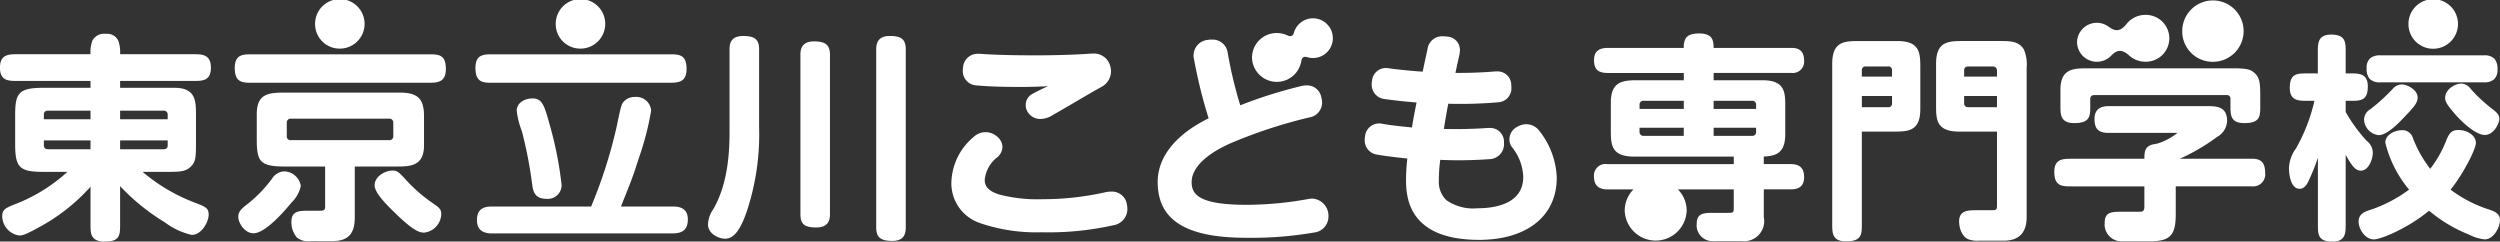 <svg xmlns="http://www.w3.org/2000/svg" width="310.775" height="30.027" viewBox="0 0 310.775 30.027">
  <rect x="0" y="0" width="310.775" height="30.027" fill="#333333" stroke="none"/>
  <path id="東京立川" d="M24477.389,21638.889v-8.3a21.976,21.976,0,0,1-.885,2.295c-.363.842-.68,1.58-1.387,1.58-1.307,0-1.324-2.432-1.324-2.535a4.33,4.33,0,0,1,.865-2.473,21.707,21.707,0,0,0,2.3-5.928h-.9c-1.064,0-2.164,0-2.164-1.6,0-1.807.91-1.807,2.164-1.807h1.322v-2.67c0-1.059,0-2.154,1.652-2.154,1.809,0,1.809.953,1.809,2.154v2.67h.584c1.066,0,2.168,0,2.168,1.617,0,1.789-.906,1.789-2.168,1.789h-.584v1.385a18.85,18.85,0,0,0,2.621,3.6,1.9,1.9,0,0,1,.752,1.459c0,.781-.5,2.238-1.482,2.238-.717,0-1.143-.654-1.891-1.961v8.646c0,1.051,0,2.135-1.646,2.135C24477.389,21641.023,24477.389,21640.127,24477.389,21638.889Zm-276.887-.025v-4.654a23.593,23.593,0,0,1-6.572,5.127c-1.672.932-2.02.932-2.293.932a2.459,2.459,0,0,1-2.111-2.371c0-.893.441-1.062,1.752-1.578a20.706,20.706,0,0,0,6.352-3.961h-3.023c-2.92,0-3.473-.545-3.473-3.439v-3.615c0-2.709.406-3.393,3.5-3.393h5.869v-.852h-9.057c-1.129,0-2.2,0-2.2-1.65,0-1.674,1.115-1.674,2.2-1.674h9.057a4.077,4.077,0,0,1,.232-1.691,1.642,1.642,0,0,1,1.664-.842,1.527,1.527,0,0,1,1.57.889,4.305,4.305,0,0,1,.213,1.645h9.086c1.082,0,2.2,0,2.2,1.674,0,1.65-1.07,1.65-2.2,1.65h-9.086v.852h6.77c2.66,0,2.66,1.668,2.66,3.445v3.563c0,1.725-.066,2.225-.654,2.8-.65.637-1.479.637-2.848.637h-3.135a22.051,22.051,0,0,0,6.689,3.9c1.141.459,1.525.609,1.525,1.424,0,.883-.867,2.512-2.111,2.512a8.761,8.761,0,0,1-3.336-1.561,26.03,26.03,0,0,1-5.561-4.5v4.734c0,1.3,0,2.16-1.893,2.16C24200.5,21641.023,24200.5,21640.02,24200.5,21638.863Zm3.68-9.316h5.383c.531,0,.531-.375.531-.5v-.6h-5.914Zm-9.48-.5c0,.33.182.5.531.5h5.27v-1.1h-5.8Zm9.48-3.229h5.914v-.572a.471.471,0,0,0-.531-.494h-5.383Zm-9.48-.572v.572h5.8v-1.066h-5.27C24194.883,21624.754,24194.7,21624.918,24194.7,21625.248Zm258.326,15.75a2.1,2.1,0,0,1-2.139-2.35c0-1.234.779-1.328,1.977-1.328h2.313c.355,0,.639,0,.639-.656v-2.5h-9.029c-1.211,0-2.168,0-2.168-1.812,0-1.619,1.1-1.619,2.168-1.619h9.029c.008-1.057.078-1.7,1.58-1.875a7.79,7.79,0,0,0,2.535-1.342l-.15,0h-8.439c-1.229,0-1.727-.5-1.727-1.725,0-1.064.584-1.6,1.727-1.6h12.236c1.121,0,2.52,0,2.52,1.813a2.372,2.372,0,0,1-1.246,2.014,24.742,24.742,0,0,1-4.633,2.711h8.988c1.152,0,1.623.518,1.623,1.787a1.489,1.489,0,0,1-1.623,1.645h-9.492v3.445c0,2.691-.691,3.393-3.361,3.393Zm-36.014-2.16v-19.912c0-2.828,1.541-2.828,3.5-2.828h4.574c2.877,0,2.877,1.521,2.877,3.445v4.984c0,2.828-1.52,2.828-3.447,2.828h-3.824v11.482c0,1.3,0,2.16-1.977,2.16C24417.014,21641,24417.014,21639.949,24417.014,21638.838Zm3.682-14.512h3.254a.454.454,0,0,0,.5-.521v-.873h-3.752Zm0-4.568v.764h3.752v-.764a.437.437,0,0,0-.5-.5h-2.754A.446.446,0,0,0,24420.7,21619.758Zm-18.686,21.211a1.964,1.964,0,0,1-1.84-2.186c0-1.328.957-1.328,2.168-1.328h1.848c.514,0,.586-.068.586-.576v-2.34h-6.947a3.738,3.738,0,0,1,1.094,2.637,3.852,3.852,0,0,1-7.7,0,3.751,3.751,0,0,1,1.09-2.637h-3.26c-1.365,0-1.648-.838-1.648-1.547a1.436,1.436,0,0,1,1.648-1.594h15.727v-.936h-12.408c-2.875,0-2.875-1.545-2.875-3.342v-3.346c0-2.355,1.094-2.8,3.1-2.8h5.973v-.906h-9.461c-1.211,0-1.7-.463-1.7-1.6,0-1.021.553-1.516,1.7-1.516h9.461a2.184,2.184,0,0,1,.246-1.205c.273-.4.8-.59,1.654-.59,1.7,0,1.8.883,1.8,1.795h9.713c1.381,0,1.539.926,1.539,1.623a1.405,1.405,0,0,1-1.539,1.49h-9.707v.906h6.059c2.844,0,2.844,1.535,2.844,3.311v3.352c0,2.234-.936,2.744-2.668,2.822v.939h3.336c1.146,0,1.676.512,1.676,1.625,0,1.355-.957,1.516-1.676,1.516h-3.336v3.441a2.5,2.5,0,0,1-2.766,2.988Zm.26-13.084h4.752a.468.468,0,0,0,.529-.52v-.492h-5.281Zm-9.207-.52a.473.473,0,0,0,.529.52h4.967v-1.012h-5.5Zm9.207-2.826h5.281v-.494a.471.471,0,0,0-.529-.52h-4.752Zm-9.207-.494v.494h5.5v-1.014h-4.967A.47.47,0,0,0,24393.063,21624.045Zm-165.152,16.922a2.329,2.329,0,0,1-1.732-.42,2.94,2.94,0,0,1-.707-1.955c0-1.4.982-1.4,2.221-1.4H24229c.525,0,.666-.074.666-.545v-4.951h-5.051c-3.113,0-3.447-.691-3.447-3.416v-3.08c0-2.5,1.365-2.693,3.447-2.693h14.33c2.221,0,3.014.764,3.014,2.908v3.664c0,2.617-1.783,2.617-3.5,2.617h-5.107v6.316c0,2.074-.844,2.959-2.822,2.959Zm-3.01-14.7v1.625a.468.468,0,0,0,.533.529h12.174a.483.483,0,0,0,.533-.529v-1.625a.478.478,0,0,0-.533-.518h-12.174A.477.477,0,0,0,24224.9,21626.268Zm73.271,12.988v-22.1c0-.76.2-1.686,1.686-1.686,1.436,0,1.988.41,1.988,1.686v22.1c0,.738-.168,1.689-1.656,1.689C24298.752,21640.945,24298.172,21640.531,24298.172,21639.256Zm137.023,1.662a3.1,3.1,0,0,1-1.279-.184c-1.121-.52-1.131-2.125-1.131-2.193,0-1.41,1.131-1.41,2.215-1.41h1.938c.484,0,.559-.119.559-.57v-9.205h-4.7c-2.873,0-2.873-1.535-2.873-3.311v-5.119c0-2.828,1.547-2.828,3.5-2.828h4.338c1.387,0,2.389,0,3.061,1.016a4.69,4.69,0,0,1,.359,2.32v18.547c0,1.951-.963,2.938-2.852,2.938Zm-1.783-17.061c0,.111.041.469.527.469h3.557v-1.395h-4.084Zm0-4.1v.764h4.084v-.764a.5.5,0,0,0-.533-.5h-3.023C24433.592,21619.26,24433.412,21619.43,24433.412,21619.758Zm-67.131,19.186c-1.533-1.262-2.246-3.016-2.246-5.523a24.286,24.286,0,0,1,.16-2.717c-1.252-.133-2.633-.285-3.791-.492a1.777,1.777,0,0,1-1.508-1.82,1.5,1.5,0,0,1,.037-.389,1.764,1.764,0,0,1,1.756-1.658,1.4,1.4,0,0,1,.371.039c1.115.2,2.391.334,3.709.459.154-.949.35-2.01.576-3.105-1.352-.1-2.754-.256-4.08-.441a1.789,1.789,0,0,1-1.5-1.85,1.364,1.364,0,0,1,.041-.391,1.72,1.72,0,0,1,1.754-1.6,1.126,1.126,0,0,1,.33.035c1.439.188,2.822.326,4.215.416.129-.637.277-1.316.424-1.99l.191-.906a1.827,1.827,0,0,1,1.906-1.5,2.365,2.365,0,0,1,.469.035,1.668,1.668,0,0,1,1.641,1.68,2.05,2.05,0,0,1-.018.23l-.016.158-.008.076c-.187.822-.357,1.6-.521,2.377,1.58,0,3.27-.041,4.971-.193h.205a1.7,1.7,0,0,1,1.768,1.688l.006.191a1.74,1.74,0,0,1-1.629,1.961,55.213,55.213,0,0,1-6.211.18c-.211,1.1-.4,2.213-.547,3.133.557.016,1.105.016,1.643.016,1.26,0,2.545-.045,3.813-.135l.168,0a1.713,1.713,0,0,1,1.852,1.682v.2a1.862,1.862,0,0,1-1.781,1.992c-1.225.09-2.568.141-3.883.141-.73,0-1.523-.023-2.26-.051a19.075,19.075,0,0,0-.176,2.592,3.126,3.126,0,0,0,.957,2.434,5.828,5.828,0,0,0,3.826.992c2.131,0,5.711-.512,5.711-3.9a6.21,6.21,0,0,0-1.363-3.652,1.585,1.585,0,0,1-.354-1.016,1.758,1.758,0,0,1,1.051-1.6,2.037,2.037,0,0,1,2.693.58,9.906,9.906,0,0,1,2.137,5.8c0,4.758-3.709,7.715-9.68,7.715C24370.082,21640.807,24367.791,21640.182,24366.281,21638.943Zm129.928,1.232a17.914,17.914,0,0,1-5-2.984c-2.639,2.182-5.979,3.566-6.867,3.566-1.1,0-1.893-1.311-1.893-2.189,0-.7.342-1.094,1.209-1.4a17.245,17.245,0,0,0,5.064-2.6,14.4,14.4,0,0,1-2.953-5.838c0-1.006,1.2-1.547,2.061-1.547a1.345,1.345,0,0,1,1.363.967,14.944,14.944,0,0,0,2.156,3.83,13.889,13.889,0,0,0,1.98-3.48c.367-.928.674-1.342,1.529-1.342,1.043,0,2.168.643,2.168,1.6,0,.816-1.635,3.953-3.143,5.816a16.059,16.059,0,0,0,4.92,2.514c.752.266,1.217.566,1.217,1.291,0,.816-.74,2.375-1.9,2.375A5.258,5.258,0,0,1,24496.209,21640.176Zm-218.949-1.3a3.541,3.541,0,0,1,.662-1.877c2.018-3.506,2.018-7.854,2.018-10.133v-9.736c0-.6.082-1.658,1.684-1.658,1.465,0,1.99.438,1.99,1.658v9.6a30.486,30.486,0,0,1-1.547,10.6c-.775,2.227-1.574,3.342-2.68,3.342C24278.639,21640.67,24277.26,21640.1,24277.26,21638.877Zm55.9-5.262c0-3.1,2.25-5.908,6.336-7.906a61.378,61.378,0,0,1-1.842-7.482,1.483,1.483,0,0,1-.031-.367,1.939,1.939,0,0,1,1.766-1.9,2.211,2.211,0,0,1,.484-.037,1.887,1.887,0,0,1,1.99,1.635,53.747,53.747,0,0,0,1.564,6.533,57.327,57.327,0,0,1,7.525-2.379,2.886,2.886,0,0,1,.7-.094,1.785,1.785,0,0,1,1.846,1.465,2.332,2.332,0,0,1,.1.668,1.86,1.86,0,0,1-1.57,1.842,60.678,60.678,0,0,0-9.717,3.178c-3.178,1.389-4.928,3.119-4.928,4.875,0,1.463.82,2.813,6.791,2.813a42.759,42.759,0,0,0,7.666-.713l.094-.016a2.7,2.7,0,0,1,.457-.045,2.138,2.138,0,0,1,2,2.186,2,2,0,0,1-1.816,2.037,45.275,45.275,0,0,1-8.4.65C24336.66,21640.557,24333.162,21638.35,24333.162,21633.615Zm-82.77,6.4c-.775,0-1.85-.217-1.85-1.633,0-1.2.574-1.711,1.85-1.711h12.344a59.629,59.629,0,0,0,3.154-9.844c.605-2.906.633-2.93.965-3.262a1.792,1.792,0,0,1,1.324-.512,1.846,1.846,0,0,1,2.018,1.686,35.392,35.392,0,0,1-1.545,5.953c-.75,2.359-.914,2.744-2.209,5.979h6.461c.664,0,1.852.109,1.852,1.6,0,1.168-.553,1.74-1.852,1.74Zm-31.486-1.768c-.184-.891.424-1.352,1.129-1.893a16.645,16.645,0,0,0,3.018-3.121,1.915,1.915,0,0,1,1.477-.93,2.142,2.142,0,0,1,2.115,1.807,4.014,4.014,0,0,1-1.156,2.07c-.939,1.148-3.275,3.816-4.717,3.816C24219.705,21640,24219.021,21638.846,24218.906,21638.252Zm19.529-.707c-1.355-1.3-2.615-2.629-2.615-3.506,0-1.242,1.637-1.986,2.529-1.807.414.092.645.34,1.41,1.18a19.269,19.269,0,0,0,3.32,2.869l.035.025c.764.541.99.705.99,1.348a2.388,2.388,0,0,1-2.113,2.266C24241.434,21639.92,24240.7,21639.744,24238.436,21637.545Zm72.617,1.178a5.2,5.2,0,0,1-3.529-5.164,7.613,7.613,0,0,1,2.744-5.512,2.15,2.15,0,0,1,2.9-.094,1.728,1.728,0,0,1,.7,1.328,1.759,1.759,0,0,1-.627,1.262,4.032,4.032,0,0,0-1.576,2.824c0,.59.207,1.328,1.84,1.828a18.825,18.825,0,0,0,5.4.572,35.2,35.2,0,0,0,7.822-.879,3.967,3.967,0,0,1,.65-.066,1.871,1.871,0,0,1,1.957,1.58l.02.1a4.35,4.35,0,0,1,.045.5,2.049,2.049,0,0,1-1.764,2.008,36.849,36.849,0,0,1-8.871.869A21.779,21.779,0,0,1,24311.053,21638.723Zm-22.3-1.1v-19.787c0-.6.082-1.686,1.682-1.686,1.438,0,1.992.432,1.992,1.686v19.787c0,.652-.139,1.656-1.686,1.656C24289.25,21639.283,24288.752,21638.85,24288.752,21637.627Zm-33.361-3.807a52.071,52.071,0,0,0-1.271-6.523,9.889,9.889,0,0,1-.633-2.525c0-.9.857-1.525,1.988-1.525,1.189,0,1.461.924,2.1,3.234a45.026,45.026,0,0,1,1.492,7.559,1.716,1.716,0,0,1-1.879,1.684C24255.639,21635.723,24255.5,21634.637,24255.391,21633.82Zm227.738-7.928a1.516,1.516,0,0,1,.76-1.291,22.5,22.5,0,0,0,2.811-2.553,1.482,1.482,0,0,1,1.166-.539c.566,0,1.92.631,1.92,1.621,0,.645-.432,1.113-1.137,1.893l-.08.078c-.939,1.018-2.514,2.709-3.619,2.709A2.032,2.032,0,0,1,24483.129,21625.893Zm11.186-.852c-.924-1.055-1.107-1.467-1.107-1.854,0-1.105,1.285-1.785,1.982-1.785a1.472,1.472,0,0,1,1.166.623,19.283,19.283,0,0,0,2.84,2.629c.621.471.748.791.748,1.162,0,.389-.586,1.967-1.814,1.967C24497.109,21627.783,24495.434,21626.359,24494.314,21625.041Zm-27.793-.811v-.887a.454.454,0,0,0-.5-.518h-16.373c-.373,0-.559.178-.559.518v.887c0,1.166,0,2.082-1.973,2.082-1.732,0-1.732-1.051-1.732-2.162v-1.98c0-2.668,1.672-2.668,3.447-2.668h18.109c1.682,0,2.154.168,2.635.639.559.549.648,1.168.648,2.752v1.258c0,1.3,0,2.162-1.973,2.162C24466.521,21626.313,24466.521,21625.254,24466.521,21624.23Zm-149.324.951a1.582,1.582,0,0,1-.436-1.125,1.547,1.547,0,0,1,.795-1.359c.557-.3,1.213-.635,1.986-.979-1.094.07-2.283.1-3.441.1-1.529,0-3.715-.029-5.43-.191a1.774,1.774,0,0,1-1.732-1.852,1.44,1.44,0,0,1,.031-.346,1.8,1.8,0,0,1,1.879-1.73h.227c1.666.125,4.018.191,6.834.191,2.563,0,5.174-.08,6.977-.217l.2,0a2.082,2.082,0,0,1,2.186,1.578,2.408,2.408,0,0,1,.09.637,2.214,2.214,0,0,1-1.219,1.938c-1.018.568-2.215,1.268-3.371,1.947-.914.535-1.826,1.068-2.646,1.533a2.887,2.887,0,0,1-1.539.492A1.837,1.837,0,0,1,24317.2,21625.182Zm-66.652-3.883c-1.223,0-2.189,0-2.189-1.836,0-1.7,1.018-1.7,2.189-1.7h21.852c1.277,0,2.2,0,2.2,1.834,0,1.7-1.119,1.7-2.2,1.7Zm-29.91,0c-1.225,0-2.2,0-2.2-1.836,0-1.7,1.016-1.7,2.2-1.7h21.852c1.273,0,2.191,0,2.191,1.834,0,1.7-1.117,1.7-2.191,1.7Zm264.547-.053a1.779,1.779,0,0,1-1.363-.436,1.881,1.881,0,0,1-.369-1.316,1.518,1.518,0,0,1,.494-1.287,1.989,1.989,0,0,1,1.238-.316h12.852a1.718,1.718,0,0,1,1.293.414,1.888,1.888,0,0,1,.387,1.344,1.534,1.534,0,0,1-.455,1.244,1.828,1.828,0,0,1-1.225.354Zm-140.291-3.1a3.055,3.055,0,0,1,3.084-3.029,3.149,3.149,0,0,1,1.313.293v0c.418.2.688.068.793-.289l0,.014a2.468,2.468,0,1,1,1.613,2.963l.012.014c-.363-.113-.617.031-.684.49l-.006,0a3.085,3.085,0,0,1-6.129-.447Zm102.557-1.873a2.456,2.456,0,0,1,3.977-1.9v-.014c.793.6,1.438.566,2.176-.371v0a2.979,2.979,0,0,1,2.33-1.125,2.911,2.911,0,1,1,0,5.82,2.969,2.969,0,0,1-2-.771v0c-.885-.8-1.523-.732-2.205-.008v-.01a2.463,2.463,0,0,1-4.275-1.633Zm13.078-1.324a3.815,3.815,0,1,1,3.813,3.746A3.783,3.783,0,0,1,24460.525,21614.947Zm28.119-.914a3.08,3.08,0,1,1,3.082,3.035A3.061,3.061,0,0,1,24488.645,21614.033Zm-230.312-.012a3.078,3.078,0,1,1,3.076,3.031A3.048,3.048,0,0,1,24258.332,21614.021Zm-29.914,0a3.077,3.077,0,1,1,3.08,3.031A3.051,3.051,0,0,1,24228.418,21614.021Z" transform="translate(-24189.25 -21610.996)" fill="#fff"/>
</svg>
